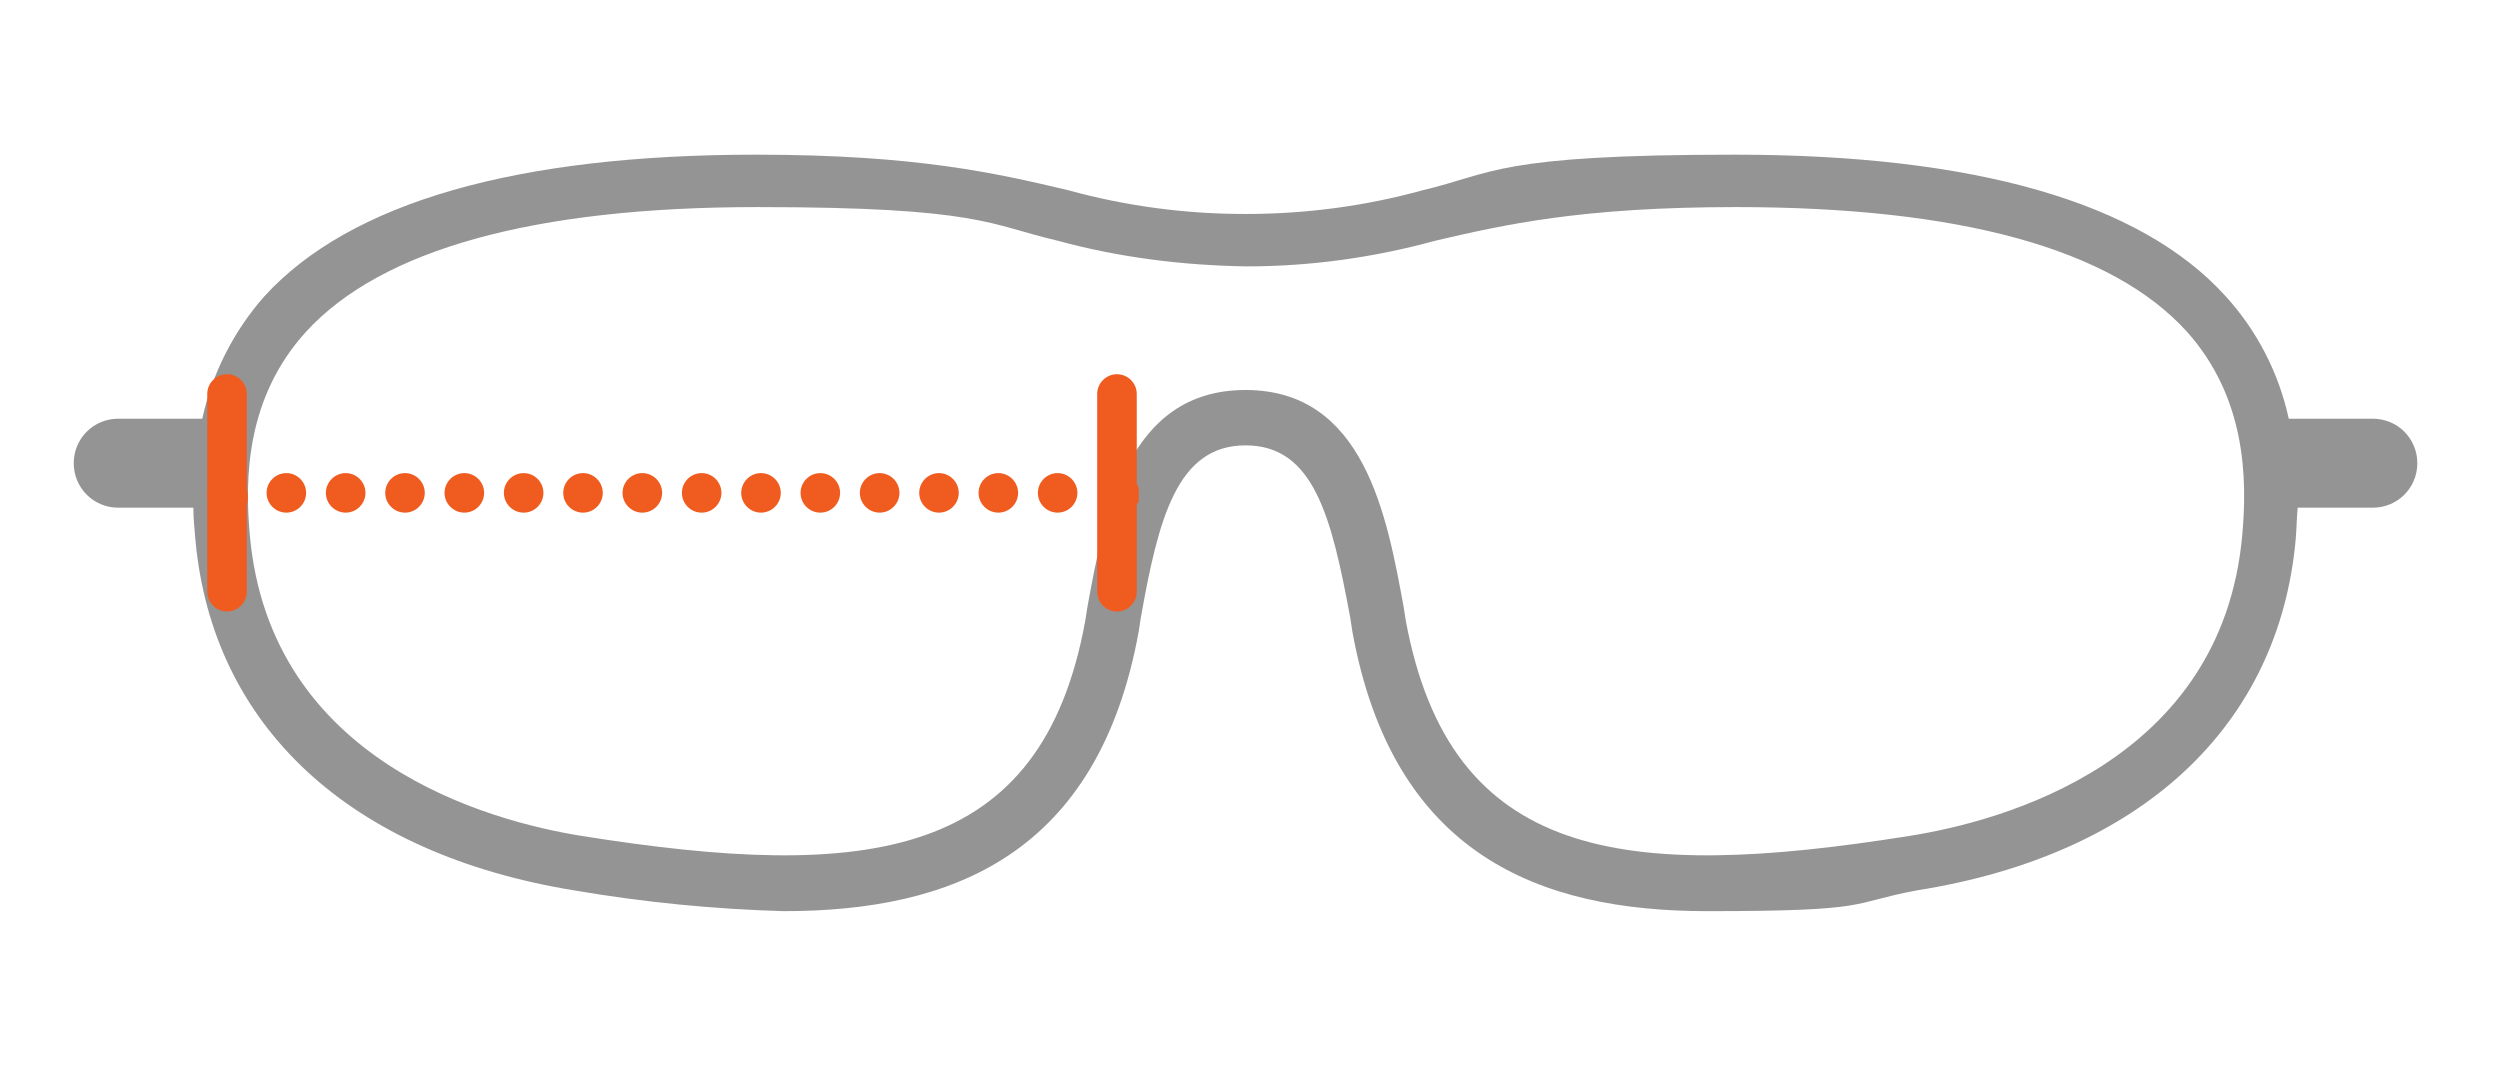 <svg viewBox="0 0 54 23" fill="none" xmlns="http://www.w3.org/2000/svg">
<g clip-path="url(#clip0_1479_10590)">
<path d="M51.253 9.044H49.437C49.224 8.061 48.754 7.143 48.07 6.395C46.234 4.366 42.645 3.341 37.476 3.341C32.307 3.341 32.265 3.747 30.727 4.11C29.488 4.452 28.206 4.622 26.904 4.622C25.601 4.622 24.319 4.452 23.08 4.11C21.542 3.747 19.812 3.341 16.331 3.341C11.162 3.341 7.573 4.366 5.715 6.395C5.053 7.143 4.583 8.061 4.369 9.044H2.554C2.02 9.044 1.593 9.471 1.593 10.005C1.593 10.539 2.02 10.966 2.554 10.966H4.177C4.177 11.201 4.199 11.415 4.22 11.65C4.583 15.687 7.552 18.442 12.4 19.232C13.896 19.488 15.412 19.638 16.929 19.681C20.56 19.681 23.721 18.463 24.597 13.636L24.639 13.358C25.024 11.18 25.43 9.62 26.904 9.62C28.377 9.62 28.762 11.158 29.168 13.358L29.21 13.636C30.086 18.463 33.247 19.681 36.878 19.681C40.509 19.681 39.911 19.51 41.406 19.232C46.255 18.463 49.224 15.687 49.587 11.65C49.608 11.415 49.608 11.18 49.63 10.966H51.253C51.787 10.966 52.214 10.539 52.214 10.005C52.214 9.471 51.787 9.044 51.253 9.044ZM48.434 11.543C48.006 16.455 43.265 17.737 41.236 18.057C35.063 19.04 31.325 18.591 30.364 13.401L30.321 13.123C29.958 11.137 29.467 8.424 26.904 8.424C24.34 8.424 23.849 11.137 23.486 13.123L23.443 13.401C22.503 18.591 18.744 19.04 12.571 18.057C10.564 17.737 5.822 16.455 5.395 11.543C5.288 10.347 5.309 8.595 6.612 7.164C8.235 5.391 11.525 4.473 16.352 4.473C21.179 4.473 21.371 4.857 22.845 5.199C24.169 5.562 25.558 5.733 26.925 5.754C28.313 5.754 29.68 5.562 31.004 5.199C32.478 4.857 34.144 4.473 37.498 4.473C42.325 4.473 45.614 5.37 47.237 7.164C48.519 8.595 48.54 10.347 48.434 11.543Z" fill="#949494"/>
<path d="M4.904 11.073H4.818C4.797 11.073 4.776 11.073 4.733 11.073C4.712 11.073 4.69 11.073 4.647 11.03C4.626 11.03 4.605 10.987 4.583 10.987C4.562 10.987 4.541 10.944 4.541 10.923C4.541 10.902 4.519 10.88 4.498 10.859C4.498 10.859 4.498 10.816 4.477 10.774V10.688C4.477 10.581 4.519 10.475 4.605 10.389C4.605 10.389 4.647 10.346 4.669 10.346C4.69 10.346 4.712 10.346 4.754 10.304C4.776 10.304 4.797 10.304 4.84 10.304C4.968 10.304 5.117 10.304 5.224 10.411C5.31 10.496 5.352 10.603 5.352 10.71C5.352 10.816 5.352 10.774 5.352 10.795C5.352 10.816 5.352 10.838 5.331 10.88C5.331 10.88 5.31 10.923 5.288 10.944C5.288 10.944 5.267 10.987 5.245 11.009C5.16 11.094 5.053 11.137 4.946 11.137H4.904V11.073Z" fill="#F05C1F"/>
<path d="M22.418 10.646C22.418 10.411 22.61 10.219 22.845 10.219C23.08 10.219 23.272 10.411 23.272 10.646C23.272 10.881 23.08 11.073 22.845 11.073C22.61 11.073 22.418 10.881 22.418 10.646ZM21.137 10.646C21.137 10.411 21.329 10.219 21.564 10.219C21.799 10.219 21.991 10.411 21.991 10.646C21.991 10.881 21.799 11.073 21.564 11.073C21.329 11.073 21.137 10.881 21.137 10.646ZM19.855 10.646C19.855 10.411 20.047 10.219 20.282 10.219C20.517 10.219 20.709 10.411 20.709 10.646C20.709 10.881 20.517 11.073 20.282 11.073C20.047 11.073 19.855 10.881 19.855 10.646ZM18.573 10.646C18.573 10.411 18.766 10.219 19 10.219C19.235 10.219 19.428 10.411 19.428 10.646C19.428 10.881 19.235 11.073 19 11.073C18.766 11.073 18.573 10.881 18.573 10.646ZM17.292 10.646C17.292 10.411 17.484 10.219 17.719 10.219C17.954 10.219 18.146 10.411 18.146 10.646C18.146 10.881 17.954 11.073 17.719 11.073C17.484 11.073 17.292 10.881 17.292 10.646ZM16.01 10.646C16.01 10.411 16.203 10.219 16.437 10.219C16.672 10.219 16.865 10.411 16.865 10.646C16.865 10.881 16.672 11.073 16.437 11.073C16.203 11.073 16.01 10.881 16.01 10.646ZM14.729 10.646C14.729 10.411 14.921 10.219 15.156 10.219C15.391 10.219 15.583 10.411 15.583 10.646C15.583 10.881 15.391 11.073 15.156 11.073C14.921 11.073 14.729 10.881 14.729 10.646ZM13.447 10.646C13.447 10.411 13.639 10.219 13.874 10.219C14.109 10.219 14.302 10.411 14.302 10.646C14.302 10.881 14.109 11.073 13.874 11.073C13.639 11.073 13.447 10.881 13.447 10.646ZM12.166 10.646C12.166 10.411 12.358 10.219 12.593 10.219C12.828 10.219 13.02 10.411 13.02 10.646C13.02 10.881 12.828 11.073 12.593 11.073C12.358 11.073 12.166 10.881 12.166 10.646ZM10.884 10.646C10.884 10.411 11.076 10.219 11.311 10.219C11.546 10.219 11.738 10.411 11.738 10.646C11.738 10.881 11.546 11.073 11.311 11.073C11.076 11.073 10.884 10.881 10.884 10.646ZM9.602 10.646C9.602 10.411 9.795 10.219 10.03 10.219C10.265 10.219 10.457 10.411 10.457 10.646C10.457 10.881 10.265 11.073 10.03 11.073C9.795 11.073 9.602 10.881 9.602 10.646ZM8.321 10.646C8.321 10.411 8.513 10.219 8.748 10.219C8.983 10.219 9.175 10.411 9.175 10.646C9.175 10.881 8.983 11.073 8.748 11.073C8.513 11.073 8.321 10.881 8.321 10.646ZM7.039 10.646C7.039 10.411 7.232 10.219 7.467 10.219C7.702 10.219 7.894 10.411 7.894 10.646C7.894 10.881 7.702 11.073 7.467 11.073C7.232 11.073 7.039 10.881 7.039 10.646ZM5.758 10.646C5.758 10.411 5.95 10.219 6.185 10.219C6.42 10.219 6.612 10.411 6.612 10.646C6.612 10.881 6.42 11.073 6.185 11.073C5.95 11.073 5.758 10.881 5.758 10.646Z" fill="#F05C1F"/>
<path d="M24.127 11.073C24.02 11.073 23.913 11.03 23.828 10.945C23.828 10.945 23.785 10.902 23.785 10.881C23.785 10.86 23.785 10.838 23.742 10.817C23.742 10.817 23.742 10.774 23.742 10.731V10.646C23.742 10.539 23.785 10.432 23.87 10.347C24.02 10.176 24.319 10.176 24.468 10.347C24.618 10.518 24.597 10.539 24.597 10.646C24.597 10.753 24.597 10.71 24.597 10.731C24.597 10.753 24.597 10.774 24.597 10.817C24.597 10.817 24.597 10.86 24.554 10.881C24.554 10.881 24.554 10.924 24.511 10.945C24.426 11.03 24.319 11.073 24.212 11.073H24.169H24.127Z" fill="#F05C1F"/>
<path d="M4.904 13.208C4.669 13.208 4.477 13.016 4.477 12.781V8.509C4.477 8.274 4.669 8.082 4.904 8.082C5.139 8.082 5.331 8.274 5.331 8.509V12.781C5.331 13.016 5.139 13.208 4.904 13.208Z" fill="#F05C1F"/>
<path d="M24.126 13.209C23.892 13.209 23.699 13.017 23.699 12.782V8.51C23.699 8.275 23.892 8.083 24.126 8.083C24.361 8.083 24.554 8.275 24.554 8.51V12.782C24.554 13.017 24.361 13.209 24.126 13.209Z" fill="#F05C1F"/>
</g>
<defs>
<clipPath id="clip0_1479_10590">
<rect width="52.33" height="22" fill="white" transform="translate(0.738 0.5)"/>
</clipPath>
</defs>
</svg>
